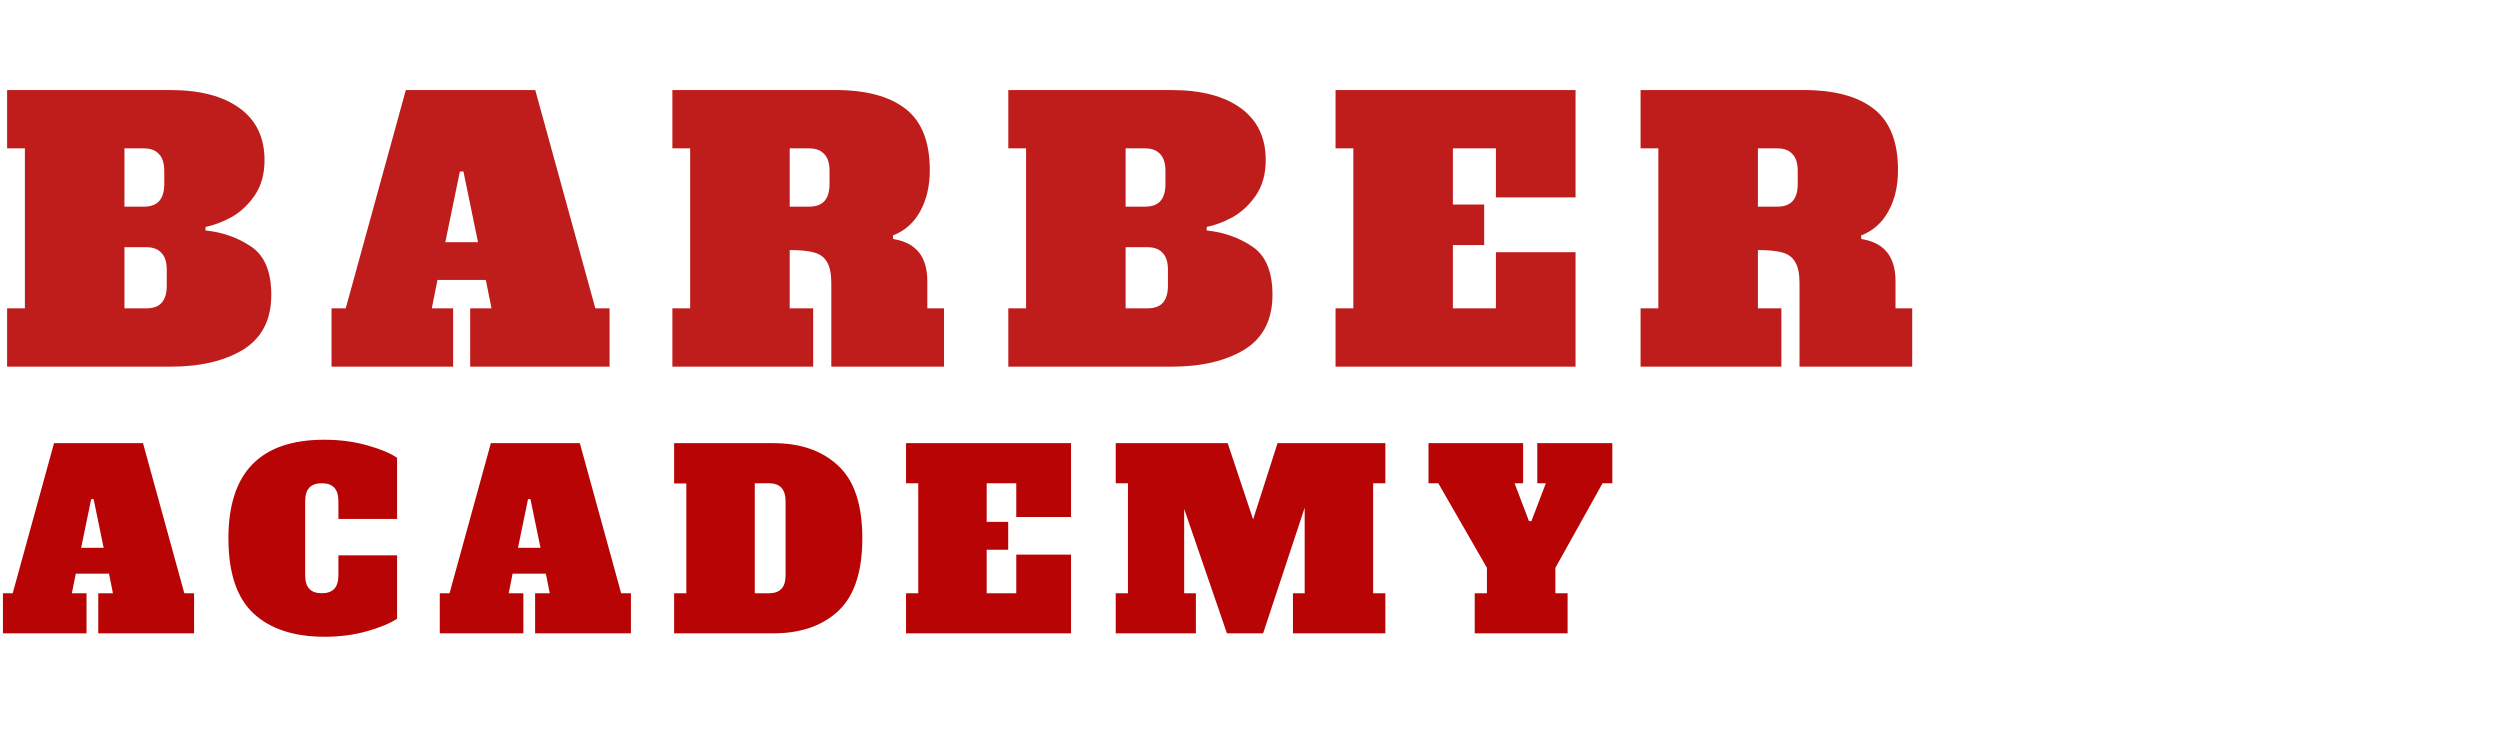 <?xml version="1.0" encoding="UTF-8"?> <svg xmlns="http://www.w3.org/2000/svg" width="225" height="67" viewBox="0 0 225 67" fill="none"><path d="M0.64 27.752H2.24V13.352H0.64V8.104H15.328C17.995 8.104 20.075 8.648 21.568 9.736C23.061 10.824 23.808 12.381 23.808 14.408C23.808 15.667 23.509 16.733 22.912 17.608C22.315 18.461 21.611 19.112 20.8 19.56C20.011 19.987 19.243 20.275 18.496 20.424V20.744C20.011 20.893 21.376 21.373 22.592 22.184C23.808 22.995 24.416 24.445 24.416 26.536C24.416 28.776 23.573 30.419 21.888 31.464C20.203 32.488 18.016 33 15.328 33H0.64V27.752ZM12.928 18.6C13.547 18.6 14.005 18.44 14.304 18.12C14.624 17.779 14.784 17.256 14.784 16.552V15.4C14.784 14.696 14.624 14.184 14.304 13.864C14.005 13.523 13.547 13.352 12.928 13.352H11.2V18.6H12.928ZM13.152 27.752C13.771 27.752 14.229 27.592 14.528 27.272C14.848 26.931 15.008 26.408 15.008 25.704V24.296C15.008 23.592 14.848 23.08 14.528 22.76C14.229 22.419 13.771 22.248 13.152 22.248H11.2V27.752H13.152ZM53.581 27.752H54.861V33H42.316V27.752H44.236L43.724 25.192H39.373L38.861 27.752H40.781V33H29.837V27.752H31.116L36.525 8.104H48.172L53.581 27.752ZM40.077 21.8H43.02L41.709 15.432H41.389L40.077 21.8ZM60.514 27.752H62.114V13.352H60.514V8.104H75.202C77.954 8.104 80.055 8.669 81.506 9.8C82.956 10.931 83.682 12.765 83.682 15.304C83.682 16.733 83.394 17.971 82.818 19.016C82.242 20.061 81.42 20.787 80.354 21.192L80.386 21.512C82.434 21.832 83.458 23.091 83.458 25.288V27.752H84.962V33H74.818V25.48C74.818 24.648 74.69 24.019 74.434 23.592C74.199 23.165 73.815 22.877 73.282 22.728C72.77 22.579 72.034 22.504 71.074 22.504V27.752H73.186V33H60.514V27.752ZM72.802 18.6C73.42 18.6 73.879 18.44 74.178 18.12C74.498 17.779 74.658 17.256 74.658 16.552V15.4C74.658 14.696 74.498 14.184 74.178 13.864C73.879 13.523 73.42 13.352 72.802 13.352H71.074V18.6H72.802ZM90.748 27.752H92.347V13.352H90.748V8.104H105.435C108.102 8.104 110.182 8.648 111.675 9.736C113.169 10.824 113.915 12.381 113.915 14.408C113.915 15.667 113.617 16.733 113.019 17.608C112.422 18.461 111.718 19.112 110.907 19.56C110.118 19.987 109.35 20.275 108.603 20.424V20.744C110.118 20.893 111.483 21.373 112.699 22.184C113.915 22.995 114.523 24.445 114.523 26.536C114.523 28.776 113.681 30.419 111.995 31.464C110.31 32.488 108.123 33 105.435 33H90.748V27.752ZM103.035 18.6C103.654 18.6 104.113 18.44 104.411 18.12C104.731 17.779 104.891 17.256 104.891 16.552V15.4C104.891 14.696 104.731 14.184 104.411 13.864C104.113 13.523 103.654 13.352 103.035 13.352H101.307V18.6H103.035ZM103.259 27.752C103.878 27.752 104.337 27.592 104.635 27.272C104.955 26.931 105.115 26.408 105.115 25.704V24.296C105.115 23.592 104.955 23.08 104.635 22.76C104.337 22.419 103.878 22.248 103.259 22.248H101.307V27.752H103.259ZM120.2 33V27.752H121.8V13.352H120.2V8.104H141.8V17.768H134.632V13.352H130.76V18.408H133.576V22.056H130.76V27.752H134.632V22.696H141.8V33H120.2ZM147.652 27.752H149.252V13.352H147.652V8.104H162.34C165.092 8.104 167.194 8.669 168.644 9.8C170.095 10.931 170.82 12.765 170.82 15.304C170.82 16.733 170.532 17.971 169.956 19.016C169.38 20.061 168.559 20.787 167.492 21.192L167.524 21.512C169.572 21.832 170.596 23.091 170.596 25.288V27.752H172.1V33H161.956V25.48C161.956 24.648 161.828 24.019 161.572 23.592C161.338 23.165 160.954 22.877 160.42 22.728C159.908 22.579 159.172 22.504 158.212 22.504V27.752H160.324V33H147.652V27.752ZM159.94 18.6C160.559 18.6 161.018 18.44 161.316 18.12C161.636 17.779 161.796 17.256 161.796 16.552V15.4C161.796 14.696 161.636 14.184 161.316 13.864C161.018 13.523 160.559 13.352 159.94 13.352H158.212V18.6H159.94Z" fill="#B80404" fill-opacity="0.9"></path><path d="M16.588 53.392H17.468V57H8.844V53.392H10.164L9.812 51.632H6.82L6.468 53.392H7.788V57H0.264V53.392H1.144L4.862 39.884H12.87L16.588 53.392ZM7.304 49.3H9.328L8.426 44.922H8.206L7.304 49.3ZM29.225 57.308C26.453 57.308 24.311 56.604 22.801 55.196C21.305 53.788 20.557 51.537 20.557 48.442C20.557 42.531 23.431 39.576 29.181 39.576C30.574 39.576 31.865 39.745 33.053 40.082C34.255 40.419 35.15 40.793 35.737 41.204V46.704H30.457V45.12C30.457 44.563 30.332 44.152 30.083 43.888C29.833 43.624 29.459 43.492 28.961 43.492C28.462 43.492 28.088 43.624 27.839 43.888C27.589 44.152 27.465 44.563 27.465 45.12V51.764C27.465 52.321 27.589 52.732 27.839 52.996C28.088 53.26 28.462 53.392 28.961 53.392C29.459 53.392 29.833 53.26 30.083 52.996C30.332 52.732 30.457 52.321 30.457 51.764V49.982H35.737V55.68C35.135 56.091 34.241 56.465 33.053 56.802C31.879 57.139 30.603 57.308 29.225 57.308ZM55.904 53.392H56.783V57H48.16V53.392H49.48L49.127 51.632H46.136L45.783 53.392H47.103V57H39.58V53.392H40.459L44.178 39.884H52.185L55.904 53.392ZM46.62 49.3H48.644L47.742 44.922H47.522L46.62 49.3ZM60.67 53.392H61.77V43.514H60.67V39.884H69.602C72.052 39.884 73.995 40.559 75.432 41.908C76.884 43.243 77.61 45.421 77.61 48.442C77.61 51.463 76.884 53.649 75.432 54.998C73.995 56.333 72.052 57 69.602 57H60.67V53.392ZM69.206 53.392C69.705 53.392 70.079 53.26 70.328 52.996C70.578 52.732 70.702 52.321 70.702 51.764V45.12C70.702 44.035 70.204 43.492 69.206 43.492H67.93V53.392H69.206ZM81.542 57V53.392H82.642V43.492H81.542V39.884H96.392V46.528H91.464V43.492H88.802V46.968H90.738V49.476H88.802V53.392H91.464V49.916H96.392V57H81.542ZM124.681 43.492H123.581V53.392H124.681V57H116.365V53.392H117.421V45.692L113.681 57H110.425L106.575 45.802V53.392H107.631V57H100.415V53.392H101.515V43.492H100.415V39.884H110.491L112.779 46.748L114.979 39.884H124.681V43.492ZM138.356 39.884H145.11V43.492H144.23L139.984 51.104V53.392H141.084V57H132.724V53.392H133.824V51.104L129.446 43.492H128.566V39.884H137.08V43.492H136.31L137.608 46.902H137.828L139.126 43.492H138.356V39.884Z" fill="#B80404"></path></svg> 